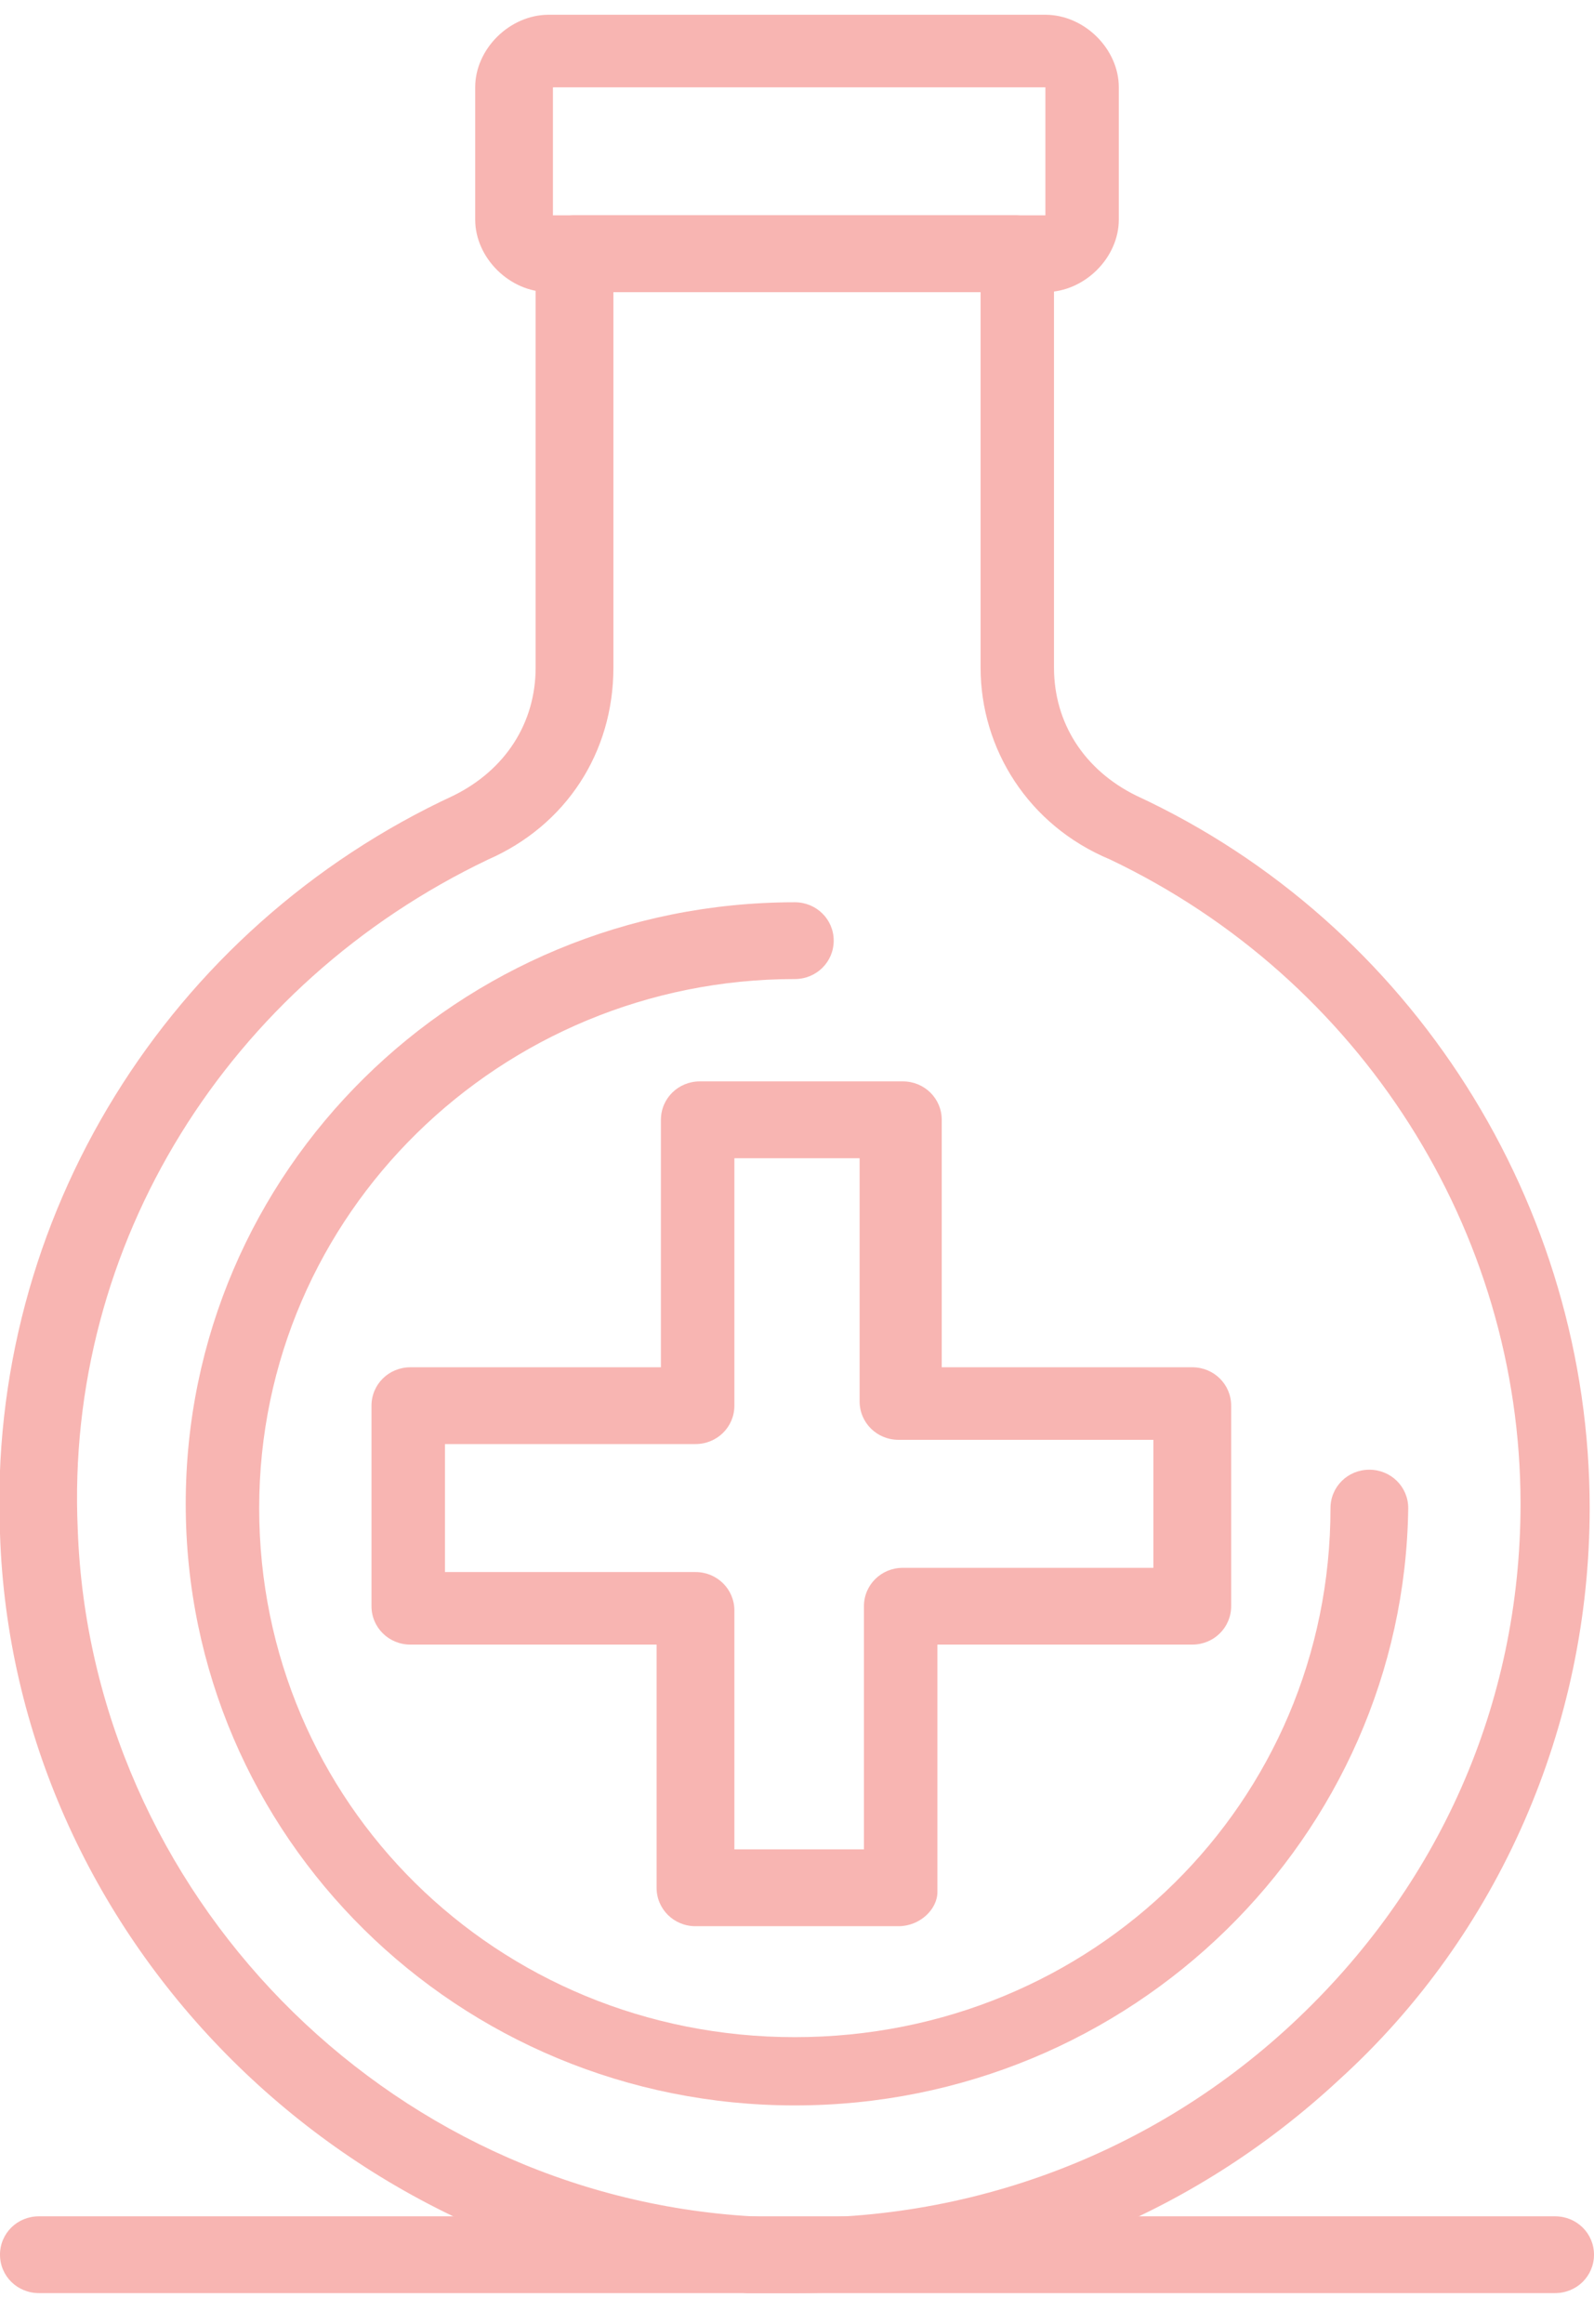 <?xml version="1.0" encoding="UTF-8"?>
<svg xmlns="http://www.w3.org/2000/svg" width="35" height="51" viewBox="0 0 35 51" fill="none">
  <path d="M17.547 50.324C17.168 50.324 16.788 50.324 16.409 50.324C7.493 49.762 0.284 42.459 -0 33.657C-0.285 26.728 3.699 20.361 9.959 17.459C11.097 16.897 11.761 15.867 11.761 14.65V5.567C11.761 5.099 12.141 4.725 12.615 4.725H22.29C22.764 4.725 23.143 5.099 23.143 5.567V14.65C23.143 15.867 23.807 16.897 24.945 17.459C31.016 20.268 34.905 26.448 34.905 33.095C34.905 37.871 32.913 42.459 29.403 45.642C26.178 48.639 22.005 50.324 17.547 50.324ZM13.469 6.41V14.65C13.469 16.522 12.425 18.114 10.718 18.863C5.027 21.578 1.422 27.29 1.707 33.564C1.992 41.522 8.441 48.17 16.504 48.639C20.867 48.919 25.135 47.421 28.36 44.425C31.585 41.429 33.387 37.403 33.387 33.002C33.387 27.009 29.878 21.485 24.376 18.863C22.574 18.114 21.531 16.429 21.531 14.65V6.41H13.469Z" fill="#F8B5B2"></path>
  <path d="M22.954 6.41H12.046C11.192 6.41 10.434 5.661 10.434 4.819V1.916C10.434 1.073 11.192 0.324 12.046 0.324H22.954C23.808 0.324 24.566 1.073 24.566 1.916V4.819C24.566 5.661 23.808 6.41 22.954 6.41ZM12.141 4.725H22.954V1.916H12.141V4.725Z" fill="#F8B5B2"></path>
  <path d="M19.729 42.272H15.271C14.797 42.272 14.417 41.897 14.417 41.429V36.092H9.011C8.537 36.092 8.157 35.717 8.157 35.249V30.849C8.157 30.38 8.537 30.006 9.011 30.006H14.512V24.575C14.512 24.107 14.892 23.732 15.366 23.732H19.824C20.298 23.732 20.678 24.107 20.678 24.575V30.006H26.179C26.653 30.006 27.033 30.38 27.033 30.849V35.249C27.033 35.717 26.653 36.092 26.179 36.092H20.583V41.523C20.583 41.897 20.203 42.272 19.729 42.272ZM16.125 40.586H18.97V35.249C18.97 34.781 19.35 34.407 19.824 34.407H25.325V31.598H19.729C19.255 31.598 18.875 31.223 18.875 30.755V25.418H16.125V30.849C16.125 31.317 15.745 31.691 15.271 31.691H9.77V34.5H15.271C15.745 34.5 16.125 34.875 16.125 35.343V40.586Z" fill="#F8B5B2"></path>
  <path d="M17.452 46.205C10.054 46.205 4.078 40.306 4.078 33.003C4.078 25.7 10.054 19.801 17.452 19.801C17.926 19.801 18.306 20.175 18.306 20.643C18.306 21.112 17.926 21.486 17.452 21.486C11.002 21.486 5.691 26.636 5.691 33.097C5.691 39.557 10.907 44.707 17.452 44.707C23.997 44.707 29.214 39.557 29.214 33.097C29.214 32.629 29.593 32.254 30.067 32.254C30.541 32.254 30.921 32.629 30.921 33.097C30.826 40.306 24.851 46.205 17.452 46.205Z" fill="#F8B5B2"></path>
  <path d="M34.146 50.324H0.854C0.379 50.324 0 49.95 0 49.481C0 49.013 0.379 48.639 0.854 48.639H34.146C34.621 48.639 35 49.013 35 49.481C35 49.95 34.621 50.324 34.146 50.324Z" fill="#F8B5B2"></path>
</svg>
